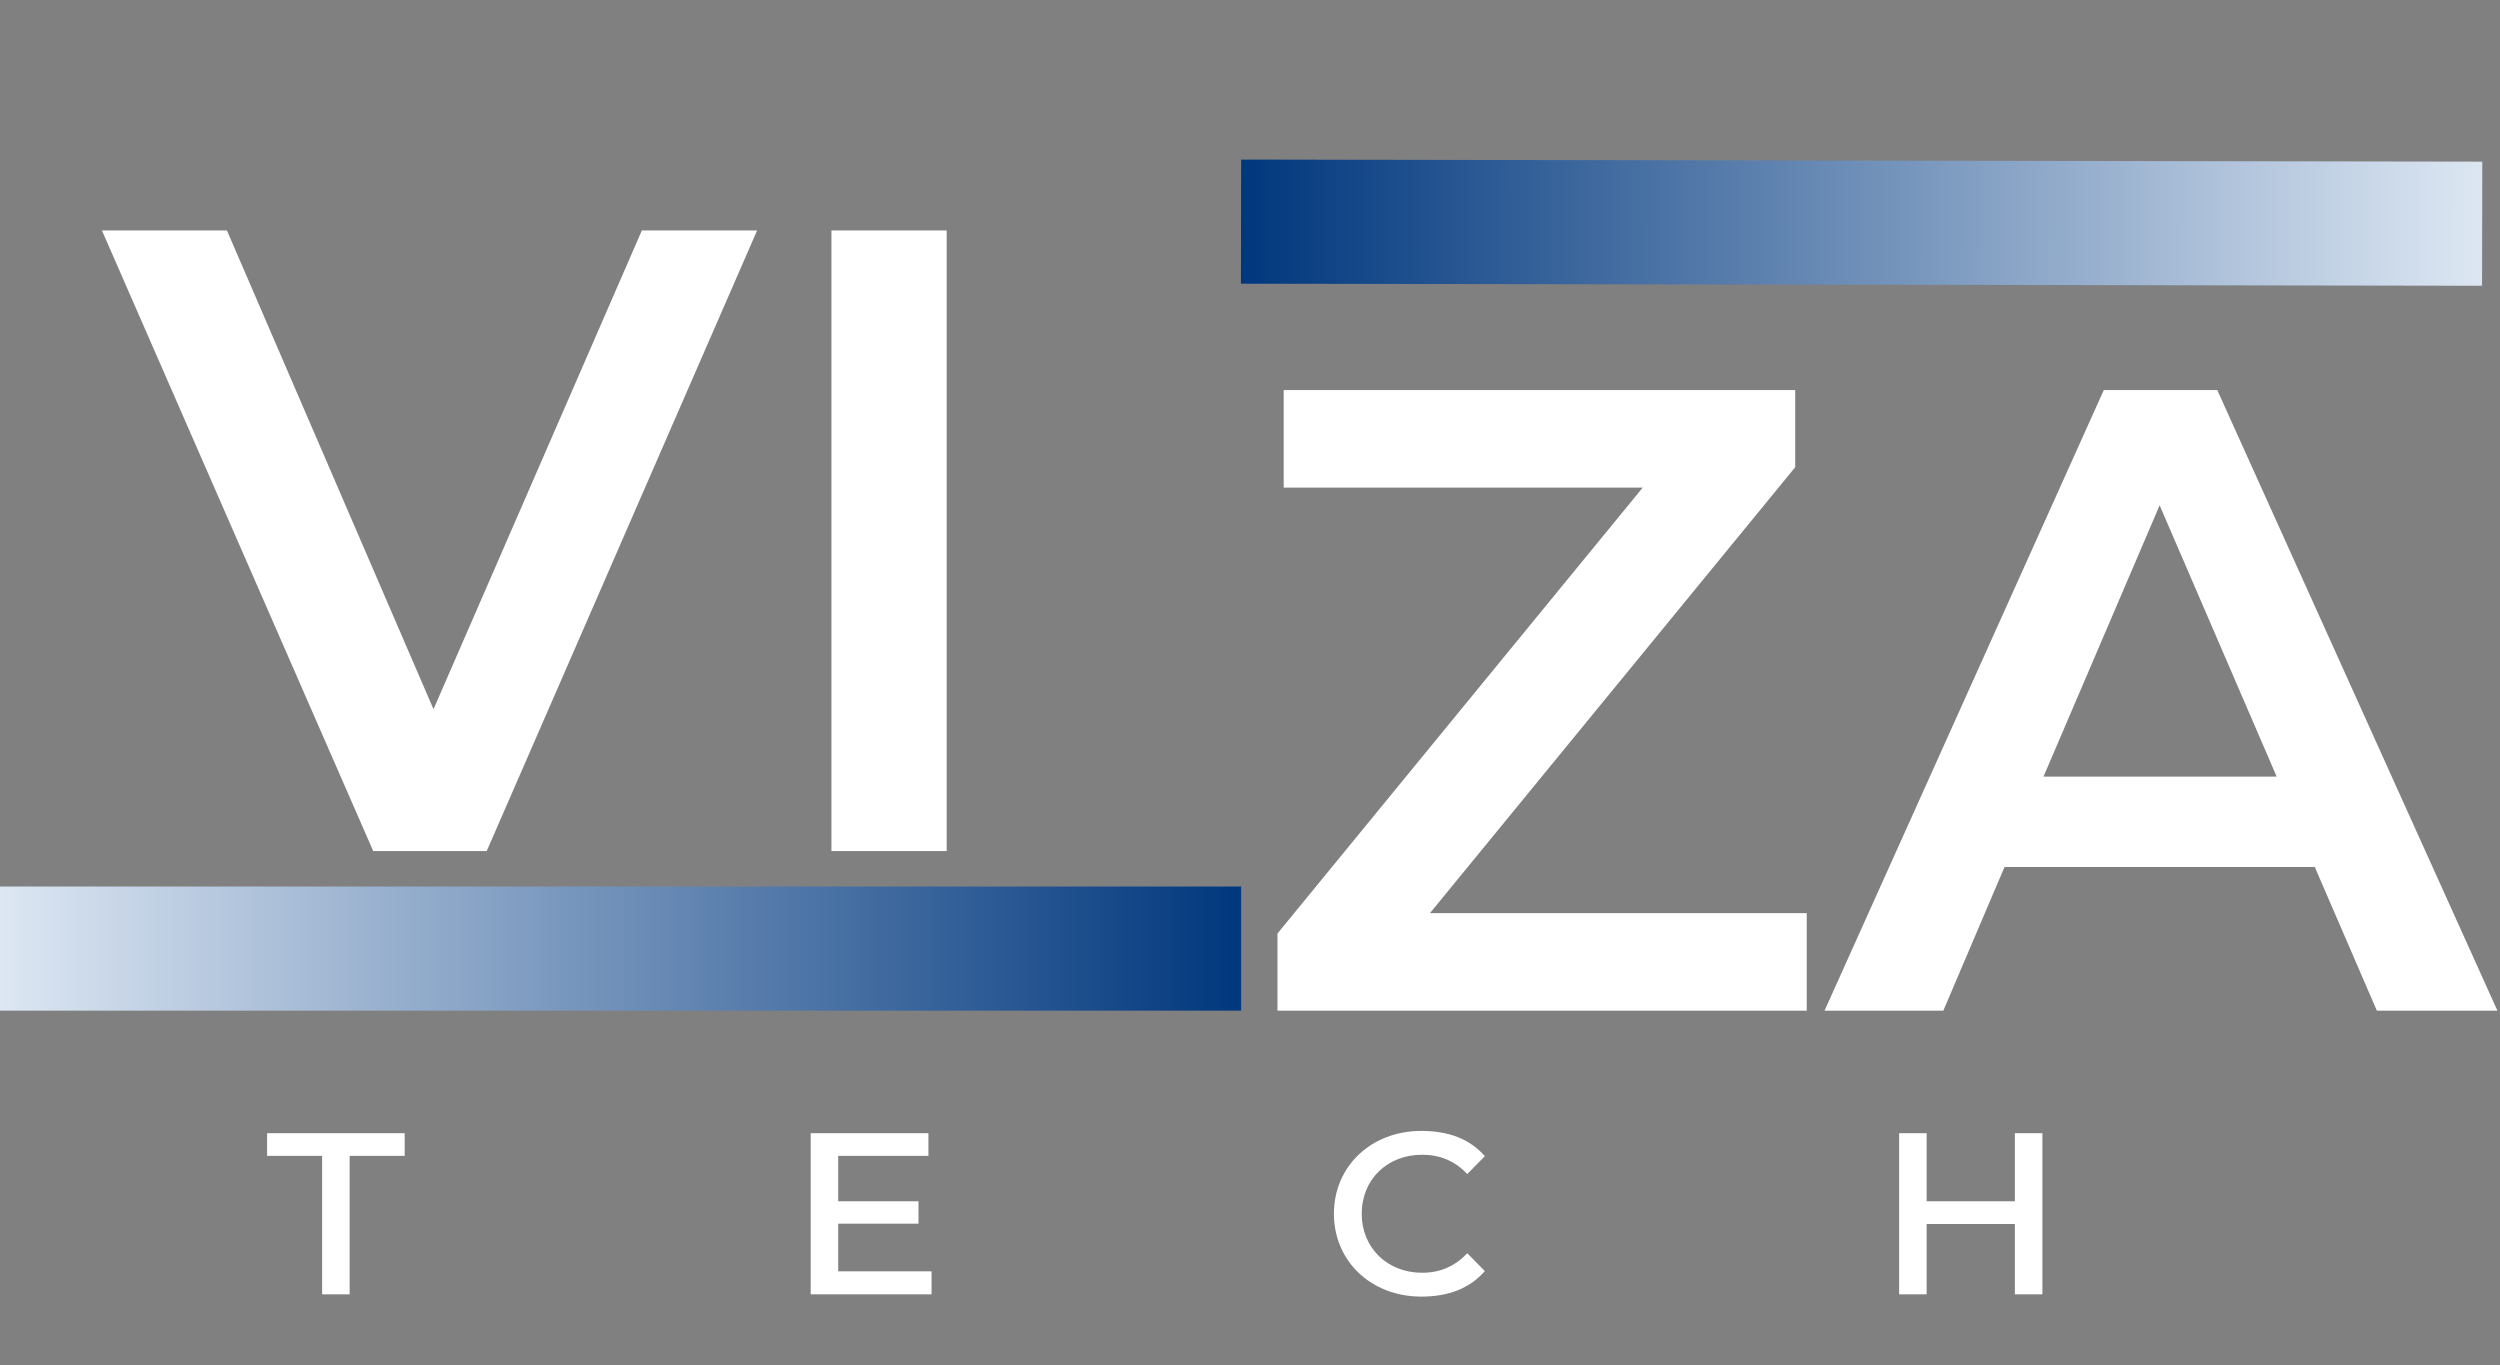 <svg width="141" height="77" viewBox="0 0 141 77" fill="none" xmlns="http://www.w3.org/2000/svg">
<rect x="0" y="0" width="141" height="77" fill="#808080" stroke="none"/>
<path d="M36.2 13H42.7L27.45 48H21.05L5.75 13H12.8L24.45 40L36.2 13ZM46.893 48V13H53.393V48H46.893Z" fill="white"/>
<path d="M80.65 51.5H101.9V57H72.05V52.65L92.65 27.5H72.4V22H101.25V26.35L80.65 51.5ZM134.054 57L130.554 48.9H113.054L109.604 57H102.904L118.654 22H125.054L140.854 57H134.054ZM115.254 43.8H128.404L121.804 28.5L115.254 43.8Z" fill="white"/>
<path d="M18.168 73V65.192H15.064V63.912H22.824V65.192H19.72V73H18.168ZM47.275 71.704H52.539V73H45.723V63.912H52.363V65.192H47.275V67.752H51.803V69.016H47.275V71.704ZM80.161 73.128C77.345 73.128 75.233 71.144 75.233 68.456C75.233 65.768 77.345 63.784 80.161 63.784C81.713 63.784 82.913 64.248 83.745 65.208L82.753 66.216C82.049 65.464 81.201 65.128 80.209 65.128C78.241 65.128 76.801 66.52 76.801 68.456C76.801 70.376 78.241 71.784 80.209 71.784C81.201 71.784 82.049 71.432 82.753 70.68L83.745 71.688C82.897 72.664 81.697 73.128 80.161 73.128ZM107.111 73V63.912H108.663V67.752H113.639V63.912H115.191V73H113.639V69.032H108.663V73H107.111Z" fill="white"/>
<line y1="53.5" x2="70" y2="53.5" stroke="url(#paint0_linear_157_4)" stroke-width="7"/>
<line x1="139.994" y1="12.617" x2="69.994" y2="12.5" stroke="url(#paint1_linear_157_4)" stroke-width="7"/>
<defs>
<linearGradient id="paint0_linear_157_4" x1="0" y1="57.5" x2="70" y2="57.5" gradientUnits="userSpaceOnUse">
<stop stop-color="#DDE7F3"/>
<stop offset="1" stop-color="#00377D"/>
</linearGradient>
<linearGradient id="paint1_linear_157_4" x1="140.001" y1="8.617" x2="70.001" y2="8.5" gradientUnits="userSpaceOnUse">
<stop stop-color="#DDE7F3"/>
<stop offset="1" stop-color="#00377D"/>
</linearGradient>
</defs>
</svg>
